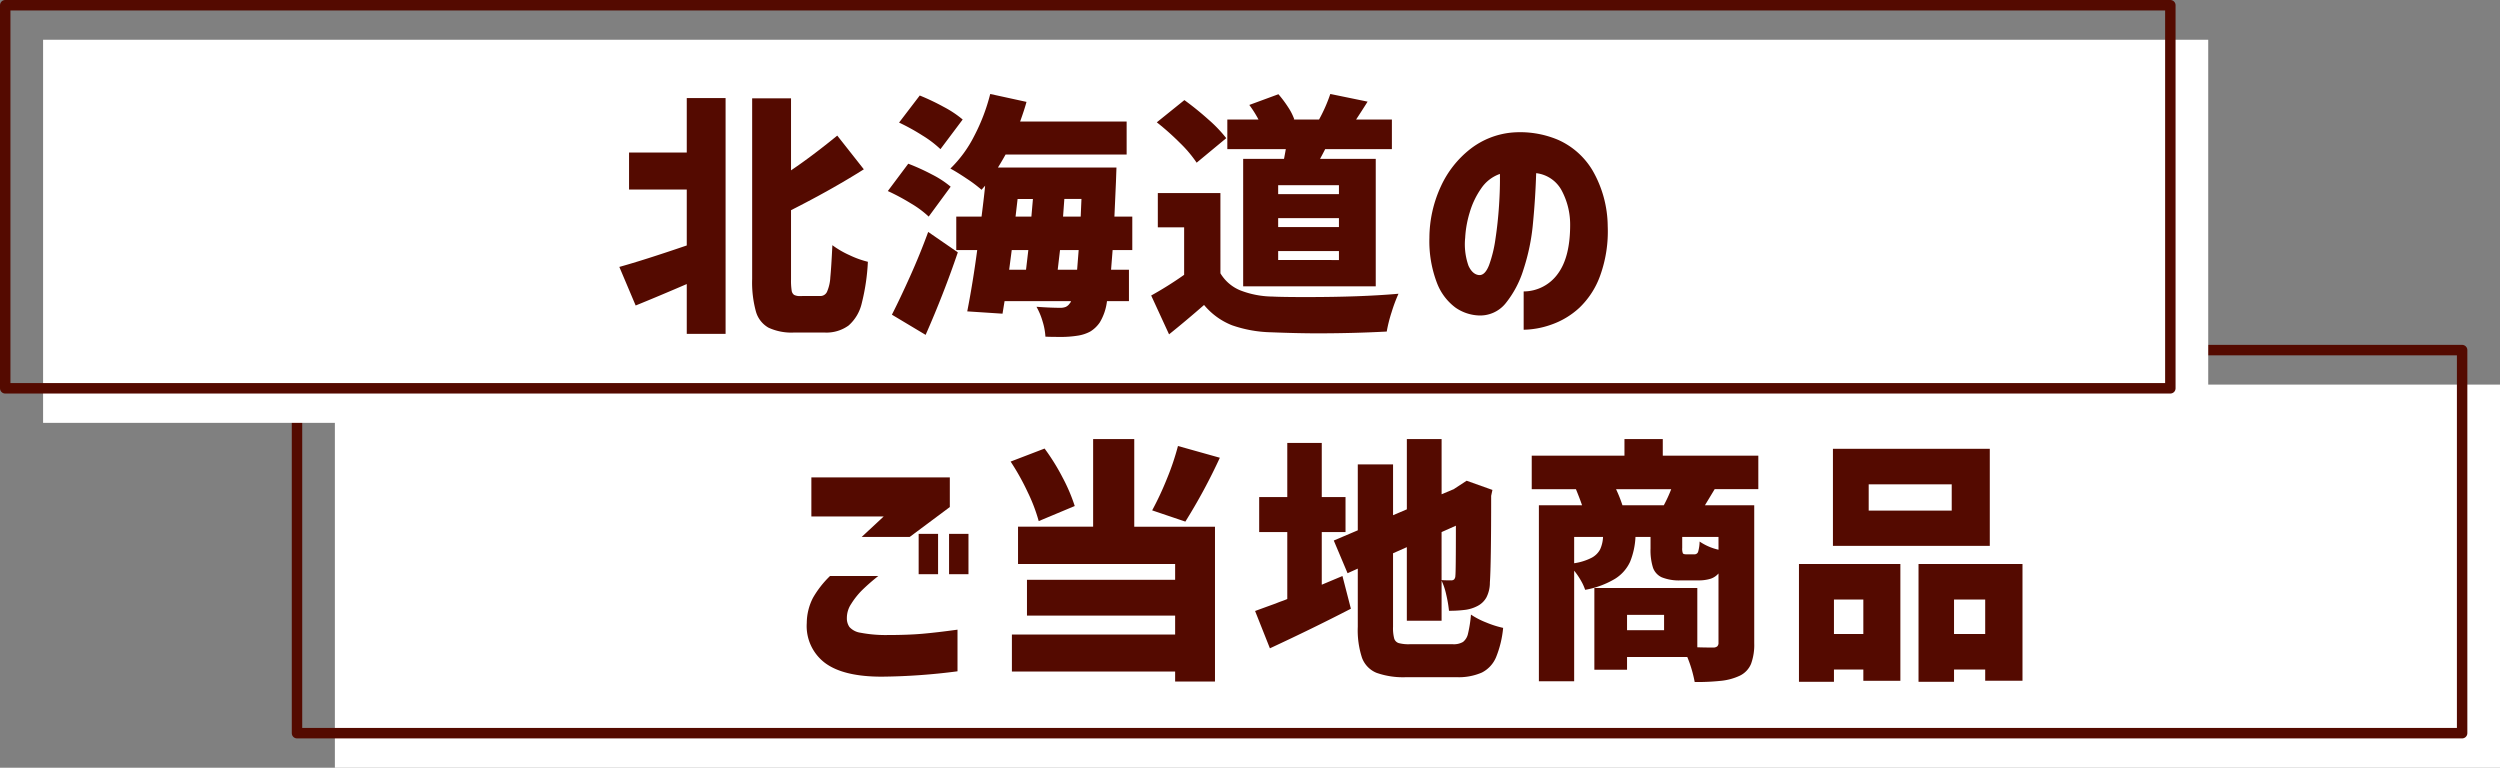 <svg xmlns="http://www.w3.org/2000/svg" viewBox="0 0 481.971 148.009"><rect x="0" y="0" width="481.971" height="148.009" fill="#808080" stroke="none"/><defs><style>.cls-1{fill:#fff;}.cls-2{fill:#540a00;}.cls-3{fill:none;stroke:#540a00;stroke-linecap:round;stroke-linejoin:round;stroke-width:2.012px;}</style></defs><g id="レイヤー_2" data-name="レイヤー 2"><g id="デザイン"><rect class="cls-1" x="64.56" y="74.151" width="417.411" height="73.857"/><path class="cls-2" d="M160.016,111.05h9.308a37.878,37.878,0,0,0-3.127,2.732,14.657,14.657,0,0,0-2.093,2.635,4.883,4.883,0,0,0-.837,2.758,2.913,2.913,0,0,0,.492,1.7,3.549,3.549,0,0,0,2.143,1.109,25.745,25.745,0,0,0,5.147.443q3.988,0,6.8-.246t6.747-.788v8.027a120.131,120.131,0,0,1-14.627,1.034q-7.388,0-10.934-2.659a8.9,8.9,0,0,1-3.5-7.683,10.792,10.792,0,0,1,1.206-4.875A19.022,19.022,0,0,1,160.016,111.05Zm15.367-7.535h-9.26l4.236-3.941H156.422V92.039h26.692v5.713Zm1.723,7.189v-7.781h3.743V110.7Zm5.861,0v-7.781h3.743V110.7Z"/><path class="cls-2" d="M200.253,100.461a32.45,32.45,0,0,0-2.118-5.565,45.693,45.693,0,0,0-3.3-5.91l6.549-2.512a41.131,41.131,0,0,1,3.473,5.59,33.44,33.44,0,0,1,2.339,5.491Zm18.419-15.809v16.892h15.563V131.39h-7.683v-1.921h-31.47v-7.142h31.47v-3.644H197.988v-6.9h28.564v-3.053H196.264v-7.191h14.479V84.652Zm16.5,3.595a109.5,109.5,0,0,1-6.649,12.313l-6.4-2.168a58.849,58.849,0,0,0,2.832-6.057,49.143,49.143,0,0,0,2.143-6.353Z"/><path class="cls-2" d="M260.435,117.354q-7.239,3.743-15.612,7.633l-2.856-7.191q.1-.047,4.039-1.477.591-.246,1.157-.443t1.01-.394v-12.9h-5.418V95.831h5.418V85.391h6.648v10.44h4.58v6.747h-4.58v10.146l3.989-1.674Zm19.651,6.844a3.5,3.5,0,0,0,1.97-.442,2.766,2.766,0,0,0,.96-1.6,24.032,24.032,0,0,0,.567-3.669,15.175,15.175,0,0,0,2.955,1.527,19.128,19.128,0,0,0,3.25,1.034,19.866,19.866,0,0,1-1.379,5.689,5.833,5.833,0,0,1-2.733,2.929,11.209,11.209,0,0,1-4.9.887h-9.653a15.4,15.4,0,0,1-5.738-.837,5,5,0,0,1-2.807-2.905,17,17,0,0,1-.813-5.96V109.621l-1.97.887-2.659-6.3,4.629-1.97V89.527h6.8v9.8l2.659-1.133V84.652h6.7V95.29l2.463-1.035h-.05l2.413-1.576,4.974,1.773-.246,1.133q0,13.248-.246,16.7a6.278,6.278,0,0,1-.665,2.881,4.1,4.1,0,0,1-1.8,1.7,6.981,6.981,0,0,1-2.364.714,23.821,23.821,0,0,1-3.054.172,24.334,24.334,0,0,0-.542-3.152,12.567,12.567,0,0,0-.886-2.659v7.732h-6.7V105.485l-2.659,1.181V120.85a7.889,7.889,0,0,0,.221,2.241,1.335,1.335,0,0,0,.862.887,7.422,7.422,0,0,0,2.167.22Zm-2.167-12.361q.639.05,1.822.05a.876.876,0,0,0,.591-.173,1.089,1.089,0,0,0,.246-.714q.1-.59.1-9.653l-2.758,1.231Z"/><path class="cls-2" d="M330.567,94.305l-1.872,3.1h9.5V124a10.6,10.6,0,0,1-.615,3.989,4.427,4.427,0,0,1-2.143,2.266,11.177,11.177,0,0,1-3.5.984,44.031,44.031,0,0,1-5.221.246,24.034,24.034,0,0,0-1.428-4.826H313.674v2.463h-6.3v-15.76h19.848V124.79q1.329.049,3,.049a1.247,1.247,0,0,0,.837-.222.916.916,0,0,0,.246-.714V110.557a3.4,3.4,0,0,1-1.576,1.034,7.785,7.785,0,0,1-2.315.3h-3.348a8.889,8.889,0,0,1-3.694-.591,3.234,3.234,0,0,1-1.7-1.872,11.27,11.27,0,0,1-.468-3.693v-2.216H315.3a14.5,14.5,0,0,1-1.034,4.776,7.593,7.593,0,0,1-2.881,3.276,16.908,16.908,0,0,1-5.787,2.142,9.544,9.544,0,0,0-.837-1.822,13.311,13.311,0,0,0-1.281-1.872V131.34h-6.8V97.407h8.323q-.493-1.428-1.182-3.1H295.3V87.853h17.877v-3.2h7.388v3.2h18.419v6.452Zm-27.088,14.282a10.739,10.739,0,0,0,3.374-1.059,3.908,3.908,0,0,0,1.625-1.6,6.383,6.383,0,0,0,.567-2.412h-5.566Zm17.287-11.18a27.741,27.741,0,0,0,1.428-3.1H311.556a26.378,26.378,0,0,1,1.231,3.1Zm.049,24.083v-2.955h-7.141v2.955Zm10.49-17.975h-6.993v2.117a2.523,2.523,0,0,0,.123,1.034c.081.132.3.2.665.2h1.527a.733.733,0,0,0,.738-.443,7.478,7.478,0,0,0,.3-2.019,10.705,10.705,0,0,0,3.644,1.576Z"/><path class="cls-2" d="M346.818,131.439v-22.7H366.37v22.506h-7.141v-2.167h-5.664v2.365Zm36.79-44.915v18.713h-30.24V86.524ZM359.229,115.58h-5.664v6.649h5.664Zm17.04-17.138V93.369H360.263v5.073Zm-6.4,10.293h20.044v22.506h-7.19v-2.167h-6.008v2.365h-6.846Zm6.846,13.494h6.008V115.58h-6.008Z"/><rect class="cls-3" x="57.258" y="67.492" width="417.411" height="73.857"/><rect class="cls-1" x="8.308" y="7.665" width="417.411" height="73.857"/><path class="cls-2" d="M132.4,18.9h7.485V64.361H132.4v-9.6q-5.37,2.316-9.851,4.137L119.4,51.458q4.629-1.279,13-4.137V36.535H121.273V29.4H132.4Zm25.757,38.168a1.391,1.391,0,0,0,1.28-.812,8.016,8.016,0,0,0,.641-2.808q.195-1.993.393-6.18a17.513,17.513,0,0,0,3.3,1.921,18.183,18.183,0,0,0,3.546,1.28,40.355,40.355,0,0,1-1.182,8,8.161,8.161,0,0,1-2.536,4.285,7.277,7.277,0,0,1-4.654,1.354h-5.861a10.493,10.493,0,0,1-4.925-.936,5.2,5.2,0,0,1-2.438-3.152,21.336,21.336,0,0,1-.714-6.254V18.953H152.5V32.842q4.087-2.758,8.914-6.7l5.122,6.5q-6.157,3.891-14.036,7.88V53.871a12.593,12.593,0,0,0,.123,2.143,1.222,1.222,0,0,0,.468.837,2.315,2.315,0,0,0,1.182.221Z"/><path class="cls-2" d="M179.043,41.756a19.027,19.027,0,0,0-3.423-2.536,41.241,41.241,0,0,0-4.457-2.389l3.94-5.269a40.847,40.847,0,0,1,4.555,2.068,18.712,18.712,0,0,1,3.62,2.363ZM171.95,60.667q1.626-3.2,3.547-7.485t3.447-8.471l5.713,3.94q-2.709,7.978-6.206,15.907Zm9.358-31.913a20.686,20.686,0,0,0-3.472-2.635,40.29,40.29,0,0,0-4.506-2.487l3.989-5.221a44.645,44.645,0,0,1,4.654,2.217,20.25,20.25,0,0,1,3.62,2.413ZM214.5,48.207l-.3,3.792h3.448v6.059h-4.235a10.287,10.287,0,0,1-1.379,4.088,6.032,6.032,0,0,1-1.847,1.772,7.481,7.481,0,0,1-2.389.788,20.416,20.416,0,0,1-3.693.246q-1.675,0-2.561-.049a12.083,12.083,0,0,0-.542-2.93,13.052,13.052,0,0,0-1.182-2.832q2.61.2,4.629.2a2.653,2.653,0,0,0,1.01-.173,1.794,1.794,0,0,0,.763-.664.86.86,0,0,0,.246-.443h-12.8l-.394,2.413-6.8-.444q1.083-5.514,1.921-11.82h-4.038V41.756h4.875q.542-4.284.689-5.959l-.689.788a26.332,26.332,0,0,0-2.856-2.142q-1.872-1.257-3.152-1.946a23.55,23.55,0,0,0,4.58-6.255,36.806,36.806,0,0,0,3.1-8.126l6.993,1.527q-.395,1.477-1.231,3.792h20.537v6.353H193.866q-.738,1.331-1.477,2.512h22.852l-.1,2.808-.295,6.648h3.447v6.451ZM194.556,52h3.25l.444-3.792h-3.2Zm1.625-13.641-.394,3.4h3.054l.295-3.4ZM203.913,52h3.743l.3-3.792h-3.595Zm4.433-10.243.147-3.4h-3.3l-.247,3.4Z"/><path class="cls-2" d="M235.285,52.689a7.956,7.956,0,0,0,3.792,3.275,17.545,17.545,0,0,0,6.205,1.207q1.823.1,6.6.1,10.537,0,17.73-.641a30.212,30.212,0,0,0-1.331,3.57,27.294,27.294,0,0,0-.935,3.719q-6.453.345-13.4.345-3.792,0-8.816-.2a24.469,24.469,0,0,1-7.608-1.355,13.373,13.373,0,0,1-5.393-3.915q-3.546,3.1-6.748,5.664l-3.447-7.486a69.672,69.672,0,0,0,6.353-3.989V43.824h-5.073v-6.6h12.067ZM230.7,31.364a23.814,23.814,0,0,0-3.225-3.816,49.516,49.516,0,0,0-4.457-3.965l5.319-4.285a58,58,0,0,1,4.6,3.719,26.149,26.149,0,0,1,3.471,3.619Zm16.844-.738q.147-.74.344-1.872H236.614V23.041h6.009a21.2,21.2,0,0,0-1.773-2.807l5.614-2.069a21.812,21.812,0,0,1,1.847,2.463,10.8,10.8,0,0,1,1.207,2.363l-.148.05H254.3a29.8,29.8,0,0,0,2.167-4.925l7.19,1.478q-.985,1.576-2.216,3.447h6.9v5.713H255.477q-.2.394-.444.862t-.541,1.01h10.736V55.2h-25.56V30.626Zm10.588,6.8V35.7H246.415v1.724Zm0,6.353V42.052H246.415v1.723Zm0,6.353V48.4H246.415v1.724Z"/><path class="cls-2" d="M302.706,43.135a13.86,13.86,0,0,0-1.723-6.575,6.412,6.412,0,0,0-4.827-3.176q-.147,4.778-.615,9.652A39.987,39.987,0,0,1,293.694,52a19.485,19.485,0,0,1-3.448,6.5,6.3,6.3,0,0,1-5.22,2.315,8.471,8.471,0,0,1-4.408-1.5,10.624,10.624,0,0,1-3.546-4.655,22.466,22.466,0,0,1-1.5-8.815,23.843,23.843,0,0,1,2.216-9.924,19.385,19.385,0,0,1,5.664-7.19,15.37,15.37,0,0,1,8.028-3.177,18.789,18.789,0,0,1,8.889,1.4,14.648,14.648,0,0,1,6.673,5.935,21.832,21.832,0,0,1,2.906,10.687,25.114,25.114,0,0,1-1.453,9.554,16.021,16.021,0,0,1-4.038,6.23,15.419,15.419,0,0,1-5.393,3.226,16.7,16.7,0,0,1-5.319.985V56.186a8.146,8.146,0,0,0,6.6-3.423Q302.755,49.489,302.706,43.135Zm-17.532,9.9q1.131.051,1.9-1.921a24.465,24.465,0,0,0,1.231-5.047q.468-3.078.689-6.428t.173-6.107a7.225,7.225,0,0,0-3.62,2.808,15.821,15.821,0,0,0-2.216,4.653,20.279,20.279,0,0,0-.862,4.852,12.437,12.437,0,0,0,.64,5.392Q283.893,52.936,285.174,53.034Z"/><rect class="cls-3" x="1.006" y="1.006" width="417.411" height="73.857"/></g></g></svg>